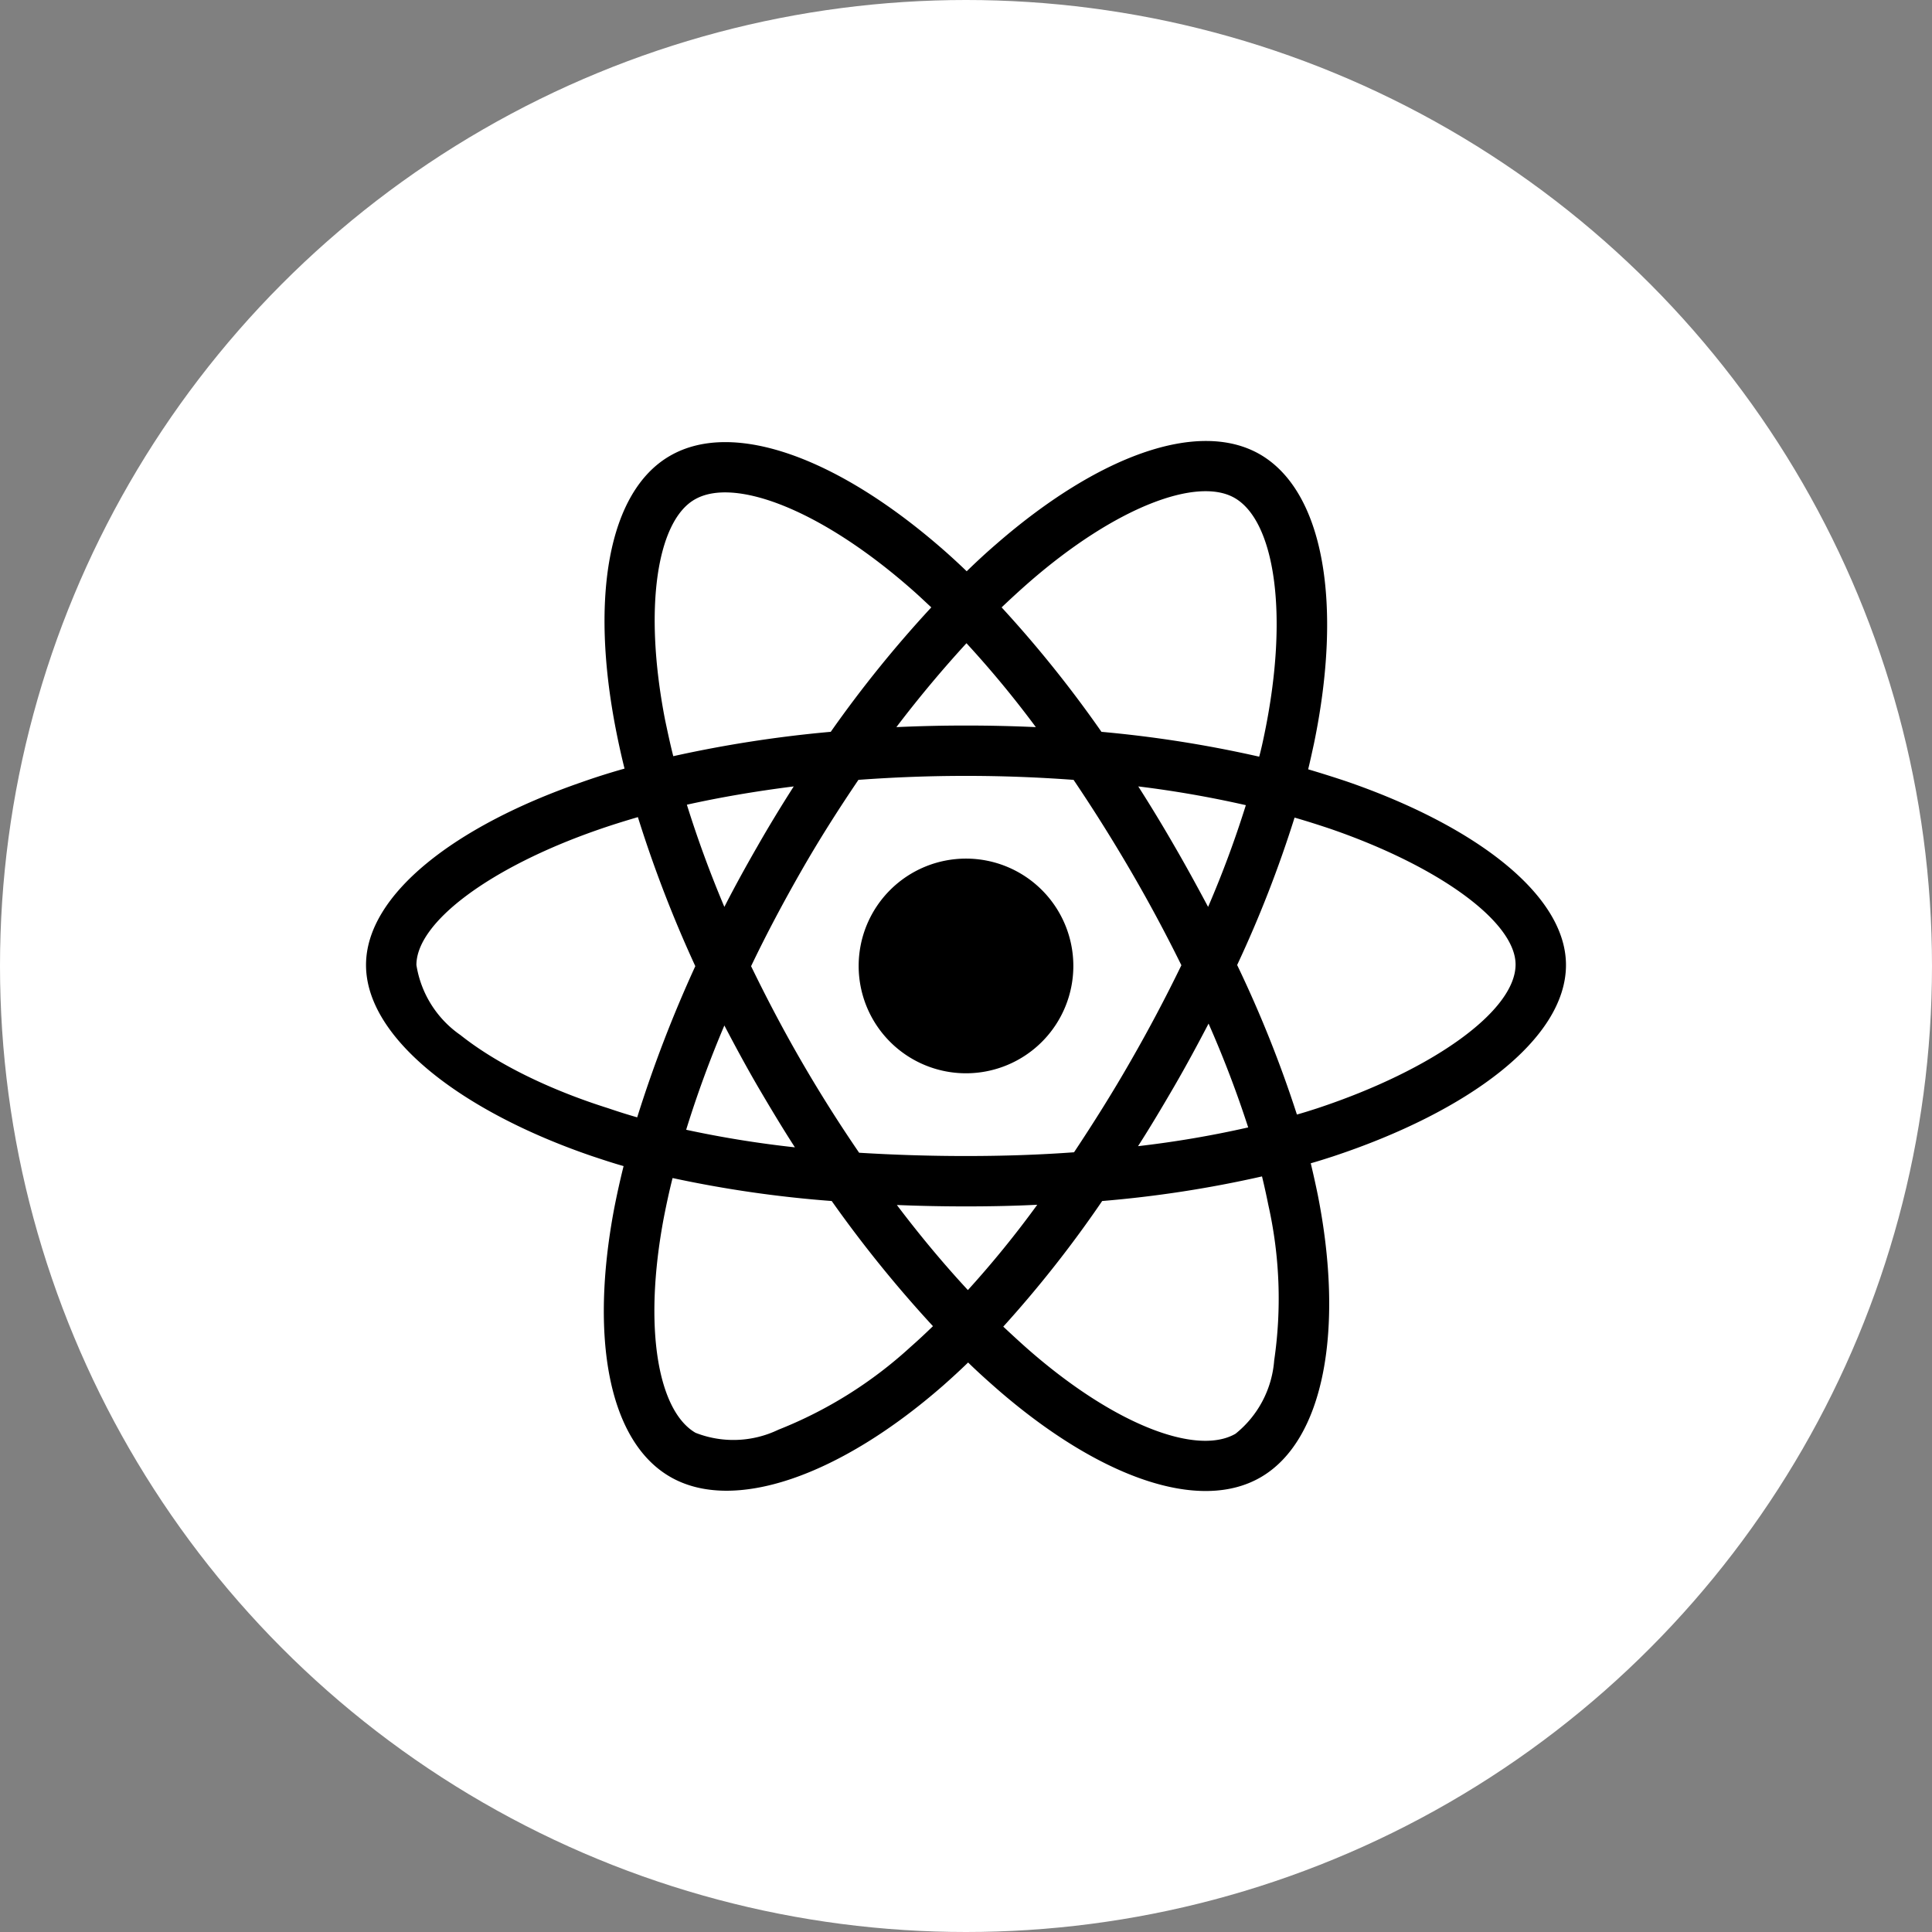 <svg xmlns="http://www.w3.org/2000/svg" width="512" height="512" viewBox="0 0 512 512">
  <rect x="0" y="0" width="512" height="512" fill="#808080" stroke="none"/>
  <g id="react" transform="translate(-758 -1090)">
    <circle id="Ellipse_1009" data-name="Ellipse 1009" cx="256" cy="256" r="256" transform="translate(758 1090)" fill="#fff"/>
    <path id="Icon_awesome-react" data-name="Icon awesome-react" d="M259.741,92.426q-5.031-1.677-10.062-3.168c.559-2.3,1.056-4.6,1.553-6.894,7.639-37.017,2.609-66.768-14.347-76.581C220.55-3.6,193.9,6.156,166.95,29.633c-2.671,2.3-5.279,4.72-7.764,7.143-1.677-1.615-3.416-3.23-5.155-4.782C125.771,6.9,97.45-3.657,80.494,6.218,64.221,15.659,59.377,43.67,66.209,78.7c.683,3.478,1.429,6.894,2.3,10.372-3.975,1.118-7.888,2.36-11.552,3.664C23.788,104.227,0,122.363,0,141.12c0,19.378,25.341,38.818,59.811,50.619,2.8.932,5.59,1.863,8.447,2.671-.932,3.727-1.739,7.391-2.484,11.18-6.521,34.471-1.429,61.8,14.844,71.177,16.77,9.689,44.967-.248,72.42-24.285,2.174-1.925,4.348-3.913,6.521-6.025,2.733,2.671,5.59,5.217,8.447,7.7,26.583,22.856,52.855,32.111,69.066,22.732,16.77-9.689,22.235-39.067,15.155-74.842q-.838-4.1-1.863-8.385c1.988-.559,3.913-1.18,5.838-1.8C292.038,180,318,160.808,318,141.12c0-18.819-24.471-37.079-58.259-48.694ZM175.707,39.7c23.1-20.123,44.657-28.011,54.47-22.359,10.5,6.025,14.534,30.371,7.95,62.358-.435,2.112-.87,4.161-1.428,6.211a317.955,317.955,0,0,0-41.8-6.584,313.807,313.807,0,0,0-26.459-32.98c2.422-2.3,4.782-4.472,7.267-6.646Zm-71.86,133.654c3.168,5.4,6.4,10.807,9.813,16.086a281.262,281.262,0,0,1-28.819-4.658,290.143,290.143,0,0,1,10.124-27.639C97.822,162.609,100.741,168.012,103.847,173.354ZM85.028,98.637c8.944-1.988,18.446-3.6,28.322-4.845-3.292,5.155-6.521,10.434-9.565,15.776-3.043,5.279-6.025,10.683-8.82,16.148-3.913-9.254-7.2-18.322-9.937-27.08Zm17.018,42.793c4.1-8.571,8.571-16.956,13.291-25.216s9.813-16.273,15.155-24.161C139.808,91.37,149.311,91,159,91s19.254.373,28.508,1.056q7.919,11.739,15.093,24.036t13.478,25.092q-6.242,12.857-13.416,25.341c-4.72,8.261-9.751,16.273-15.03,24.223-9.254.683-18.881.994-28.632.994s-19.192-.311-28.322-.87q-8.1-11.832-15.279-24.223c-4.782-8.261-9.192-16.645-13.354-25.216Zm112.17,31.8c3.168-5.466,6.149-10.993,9.068-16.583a288.326,288.326,0,0,1,10.5,27.514,272.794,272.794,0,0,1-29.191,4.969c3.349-5.217,6.517-10.558,9.622-15.9Zm8.944-47.514c-2.919-5.466-5.9-10.931-9.006-16.273q-4.565-7.919-9.5-15.652a285.818,285.818,0,0,1,28.508,4.969,274.88,274.88,0,0,1-10,26.955ZM159.124,55.843a272.73,272.73,0,0,1,18.384,22.235c-12.3-.559-24.657-.559-36.955,0C146.64,70.067,152.913,62.613,159.124,55.843ZM87.077,17.77c10.434-6.087,33.6,2.609,58.01,24.223,1.553,1.366,3.1,2.857,4.72,4.348a315.548,315.548,0,0,0-26.645,32.98A327.4,327.4,0,0,0,81.425,85.78c-.807-3.168-1.491-6.4-2.174-9.627-5.838-30.061-1.988-52.731,7.826-58.383ZM71.861,181.491c-2.609-.745-5.155-1.553-7.7-2.422C50.93,174.907,35.9,168.324,25.03,159.69a27.869,27.869,0,0,1-11.676-18.57c0-11.366,19.627-25.9,47.948-35.775,3.54-1.242,7.143-2.36,10.745-3.416a330.254,330.254,0,0,0,15.217,39.5,339.5,339.5,0,0,0-15.4,40.061Zm72.42,60.867a113.679,113.679,0,0,1-35.03,21.925,27.49,27.49,0,0,1-21.925.807c-9.875-5.714-13.975-27.639-8.385-57.141.683-3.478,1.429-6.956,2.3-10.372a310.712,310.712,0,0,0,42.172,6.087,327.768,327.768,0,0,0,26.831,33.166c-1.989,1.926-3.976,3.789-5.964,5.528ZM159.5,227.265c-6.335-6.832-12.67-14.409-18.819-22.546,5.962.248,12.111.373,18.322.373,6.4,0,12.67-.124,18.881-.435A267.85,267.85,0,0,1,159.5,227.265ZM240.674,245.9a27.6,27.6,0,0,1-10.248,19.44c-9.875,5.714-30.93-1.739-53.662-21.241-2.609-2.236-5.217-4.658-7.888-7.143a307.254,307.254,0,0,0,26.21-33.291,306.175,306.175,0,0,0,42.359-6.521c.621,2.546,1.18,5.093,1.677,7.577a113.221,113.221,0,0,1,1.553,41.179Zm11.3-66.768c-1.739.559-3.478,1.118-5.279,1.615a315.522,315.522,0,0,0-15.838-39.626,313.942,313.942,0,0,0,15.217-39.067c3.23.932,6.335,1.925,9.316,2.919,28.943,9.938,49.253,24.72,49.253,36.023,0,12.173-21.676,27.887-52.669,38.135ZM159,169.814a28.446,28.446,0,1,0-28.446-28.446A28.446,28.446,0,0,0,159,169.814Z" transform="translate(855 1204.617)"/>
  </g>
</svg>
